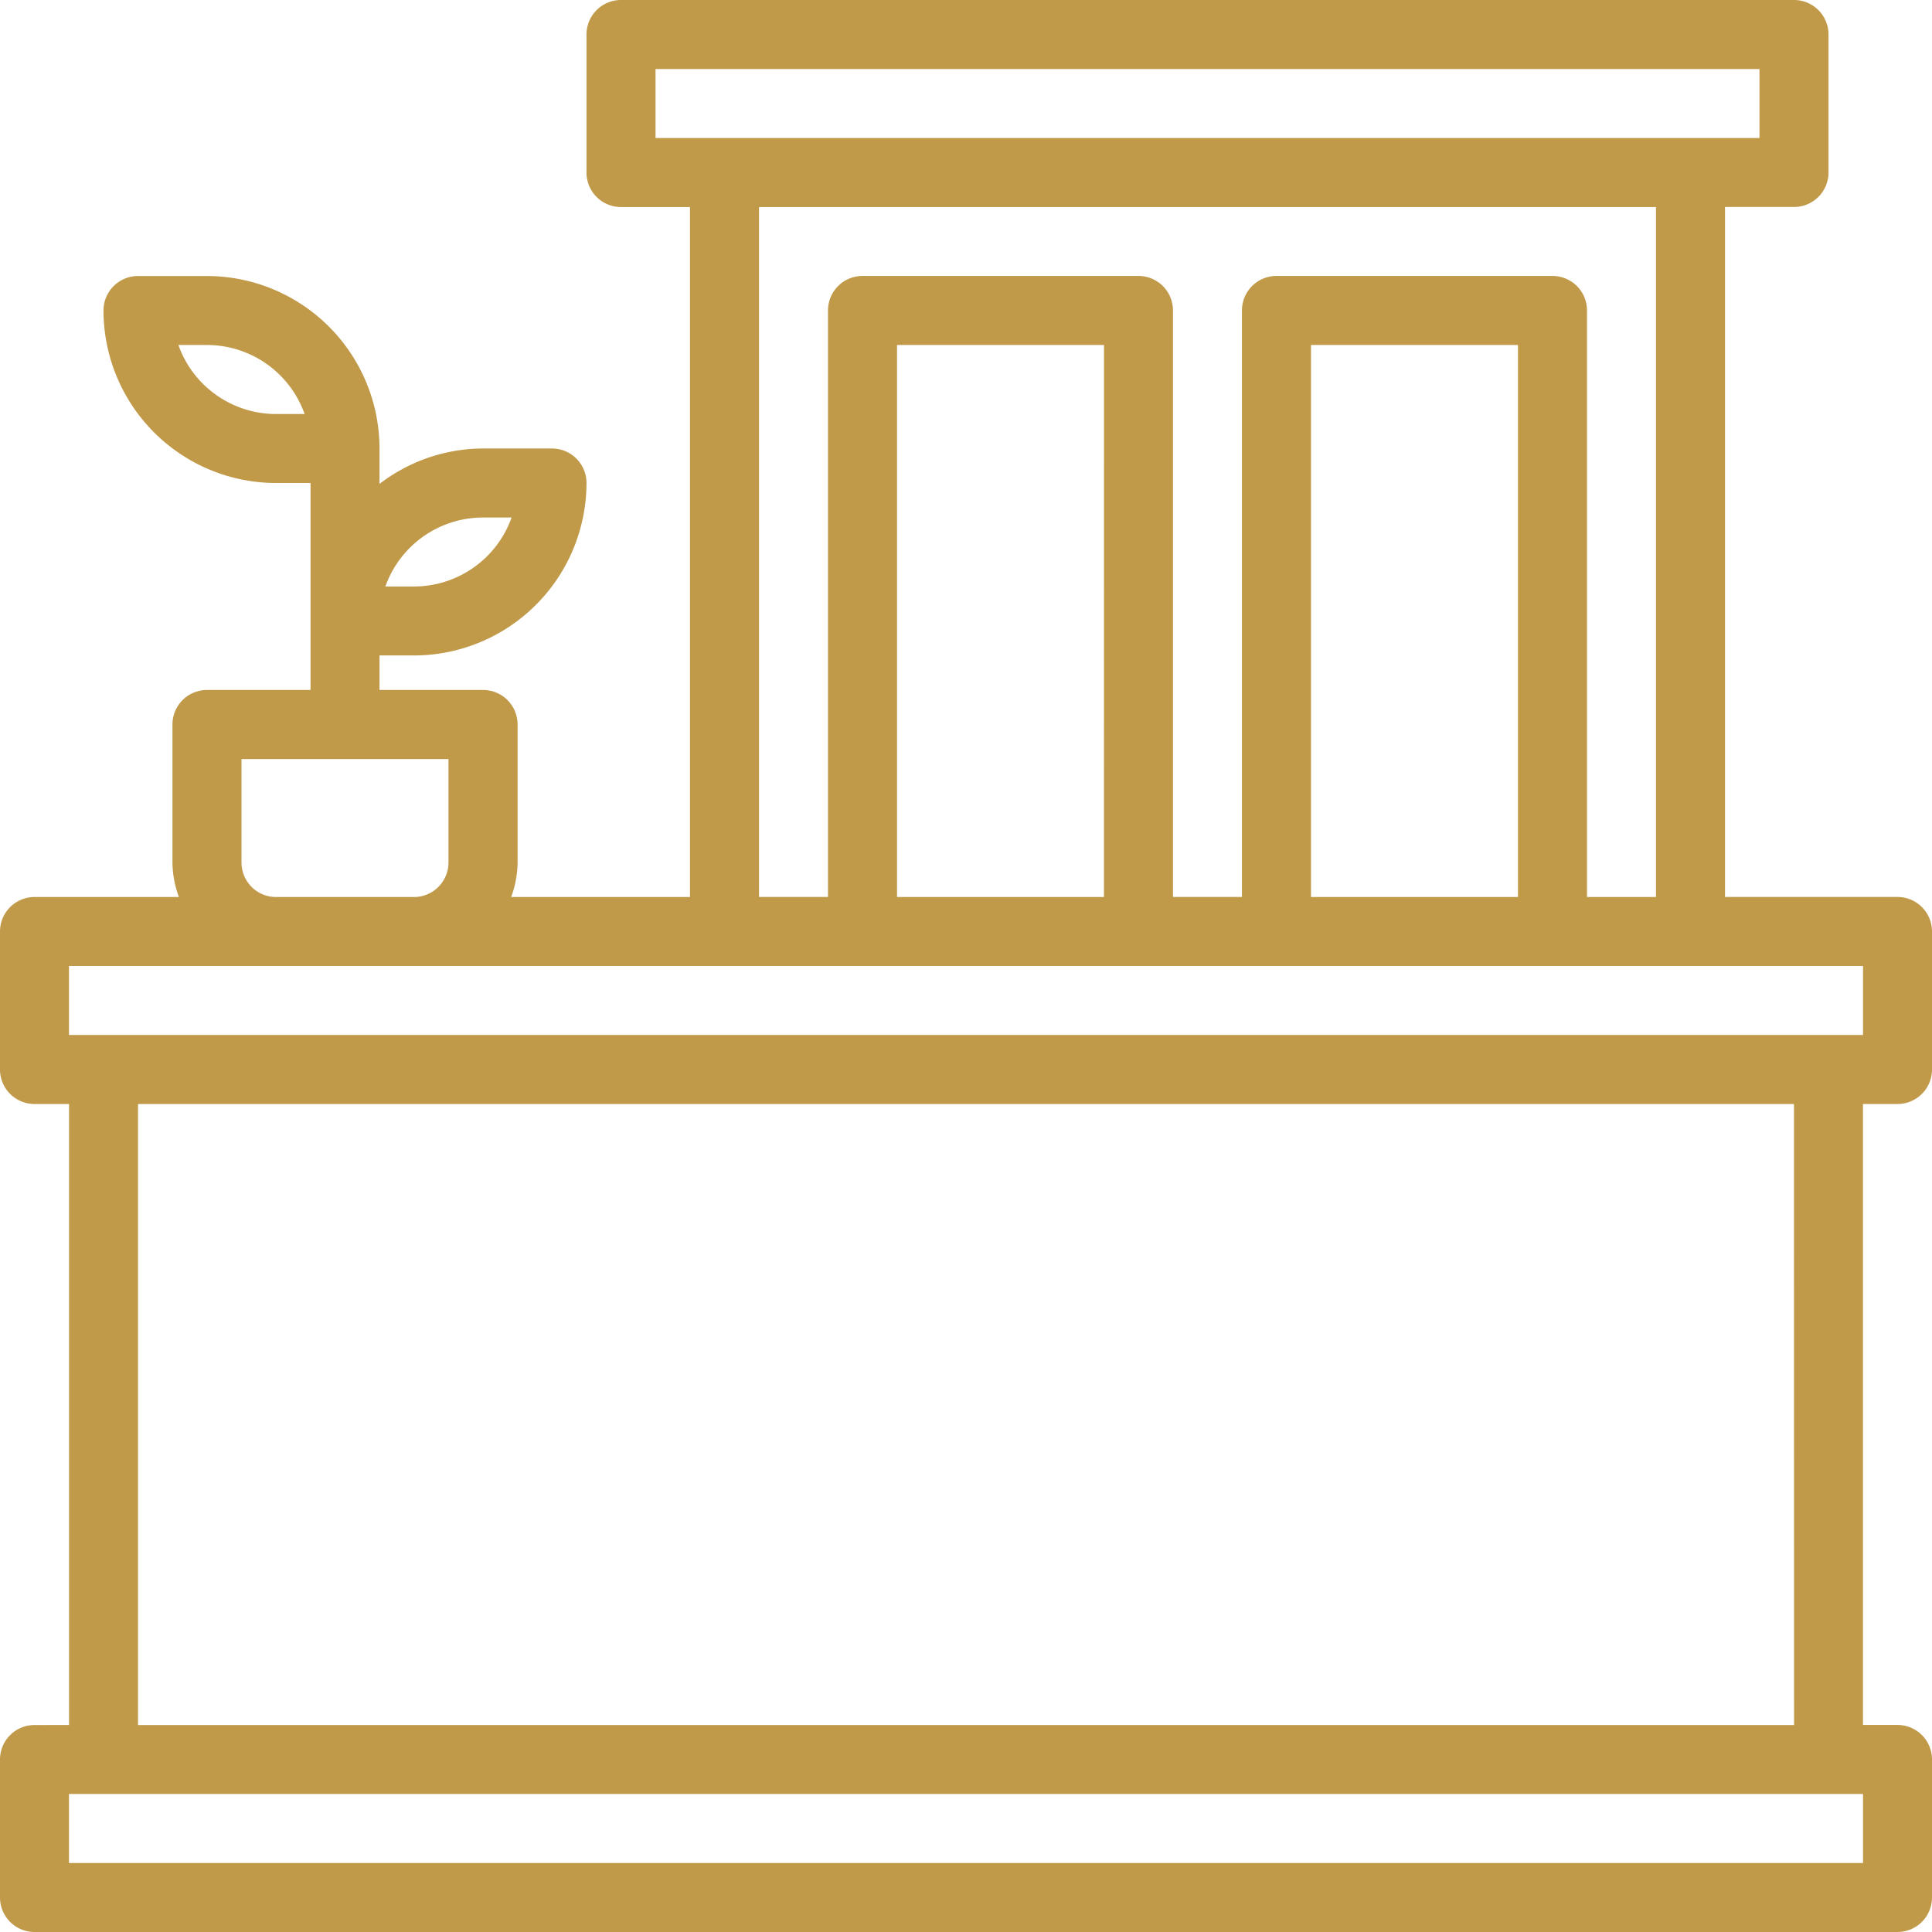 <?xml version="1.0" encoding="UTF-8"?>
<svg xmlns="http://www.w3.org/2000/svg" width="30" height="30" viewBox="0 0 30 30">
  <g transform="translate(-4 -4)">
    <path d="M33.464,21.143A.536.536,0,0,0,34,20.607V18.464a.536.536,0,0,0-.536-.536H30.786V7.214h1.071a.536.536,0,0,0,.536-.536V4.536A.536.536,0,0,0,31.857,4H13.643a.536.536,0,0,0-.536.536V6.679a.536.536,0,0,0,.536.536h1.071V17.929H11.937a1.589,1.589,0,0,0,.1-.536V15.25a.536.536,0,0,0-.536-.536H9.893v-.536h.536A2.682,2.682,0,0,0,13.107,11.5a.536.536,0,0,0-.536-.536H11.5a2.651,2.651,0,0,0-1.607.55v-.55A2.682,2.682,0,0,0,7.214,8.286H6.143a.536.536,0,0,0-.536.536A2.682,2.682,0,0,0,8.286,11.5h.536v3.214H7.214a.536.536,0,0,0-.536.536v2.143a1.589,1.589,0,0,0,.1.536H4.536A.536.536,0,0,0,4,18.464v2.143a.536.536,0,0,0,.536.536h.536v9.643H4.536A.536.536,0,0,0,4,31.321v2.143A.536.536,0,0,0,4.536,34H33.464A.536.536,0,0,0,34,33.464V31.321a.536.536,0,0,0-.536-.536h-.536V21.143ZM11.5,12.036h.444a1.61,1.61,0,0,1-1.516,1.071H9.984A1.61,1.61,0,0,1,11.5,12.036ZM8.286,10.429A1.61,1.61,0,0,1,6.77,9.357h.444A1.61,1.61,0,0,1,8.73,10.429Zm5.893-5.357H31.321V6.143H14.179Zm1.607,2.143H29.714V17.929H28.643V8.821a.536.536,0,0,0-.536-.536H23.821a.536.536,0,0,0-.536.536v9.107H22.214V8.821a.536.536,0,0,0-.536-.536H17.393a.536.536,0,0,0-.536.536v9.107H15.786ZM27.571,17.929H24.357V9.357h3.214Zm-6.429,0H17.929V9.357h3.214ZM7.75,17.393V15.786h3.214v1.607a.536.536,0,0,1-.536.536H8.286A.536.536,0,0,1,7.75,17.393ZM5.071,19H32.929v1.071H5.071ZM32.929,32.929H5.071V31.857H32.929Zm-1.071-2.143H6.143V21.143H31.857Z" fill="#c09949"></path>
  </g>
</svg>
